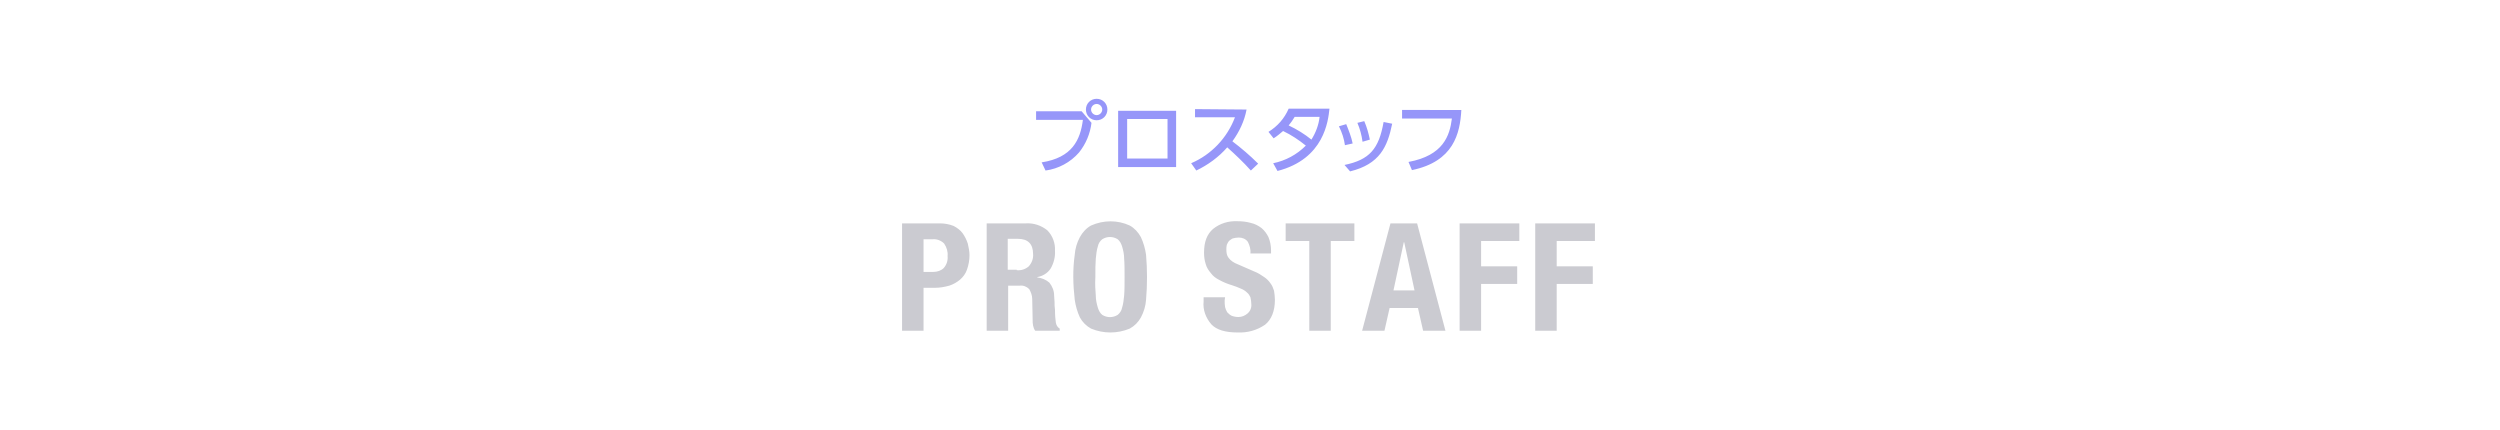 <?xml version="1.0" encoding="utf-8"?>
<!-- Generator: Adobe Illustrator 21.1.0, SVG Export Plug-In . SVG Version: 6.00 Build 0)  -->
<svg version="1.1" id="グループ_5" xmlns="http://www.w3.org/2000/svg" xmlns:xlink="http://www.w3.org/1999/xlink" x="0px"
	 y="0px" viewBox="0 0 582 100" style="enable-background:new 0 0 582 100;" xml:space="preserve">
<style type="text/css">
	.st0{fill:#CBCBD1;}
	.st1{fill:#9696F9;}
</style>
<path id="PRO_STAFF" class="st0" d="M217.3,63.3c0.9,0,1.8-0.3,2.4-0.9c0.7-0.8,1-1.8,0.9-2.8c0.1-1-0.2-2-0.8-2.9
	c-0.7-0.7-1.7-1.1-2.7-1H215v7.6L217.3,63.3L217.3,63.3z M218.8,52c1.1,0,2.2,0.2,3.2,0.6c0.8,0.4,1.6,1,2.1,1.7
	c0.5,0.7,0.9,1.5,1.2,2.4c0.2,0.9,0.4,1.8,0.4,2.7c0,1.1-0.2,2.3-0.6,3.4c-0.3,0.9-0.9,1.7-1.6,2.3c-0.7,0.6-1.6,1.1-2.5,1.4
	c-1.1,0.3-2.2,0.5-3.3,0.5H215v10h-5V52H218.8z M238.9,52c1.8-0.1,3.5,0.5,4.9,1.6c1.3,1.3,1.9,3.1,1.8,4.8c0.1,1.4-0.3,2.9-1,4.1
	c-0.7,1.1-1.9,1.8-3.1,2v0.1c1,0.1,2,0.5,2.8,1.2c0.7,0.9,1.1,1.9,1.1,3c0,0.5,0.1,1,0.1,1.5s0,1.2,0.1,1.8c0,1.3,0.1,2.3,0.2,3
	c0.1,0.6,0.4,1.1,0.9,1.4V77H241c-0.3-0.4-0.4-0.8-0.5-1.2c-0.1-0.5-0.1-0.9-0.1-1.4l-0.1-4.8c0-0.8-0.3-1.6-0.7-2.3
	c-0.6-0.6-1.4-0.9-2.2-0.8h-2.7V77h-5V52H238.9L238.9,52z M236.7,62.9c1,0.1,2-0.2,2.8-0.9c0.7-0.8,1.1-1.8,1-2.9
	c0-2.3-1.2-3.5-3.5-3.5h-2.4v7.2H236.7L236.7,62.9z M255.1,68.8c0,1,0.2,1.9,0.5,2.9c0.2,0.6,0.5,1.2,1,1.6c1.1,0.7,2.5,0.7,3.6,0
	c0.5-0.4,0.9-1,1-1.6c0.3-0.9,0.4-1.9,0.5-2.9c0.1-1.2,0.1-2.6,0.1-4.3c0-1.7,0-3.1-0.1-4.3c0-1-0.2-1.9-0.5-2.9
	c-0.2-0.6-0.5-1.2-1-1.6c-1.1-0.7-2.5-0.7-3.6,0c-0.5,0.4-0.9,1-1,1.6c-0.3,0.9-0.4,1.9-0.5,2.9c-0.1,1.2-0.1,2.6-0.1,4.3
	C254.9,66.2,255,67.6,255.1,68.8L255.1,68.8z M250.2,59.3c0.1-1.4,0.5-2.8,1.2-4.1c0.6-1.1,1.5-2.1,2.6-2.7c2.9-1.3,6.2-1.3,9,0
	c1.1,0.6,2,1.6,2.6,2.7c0.6,1.3,1,2.7,1.2,4.1c0.3,3.5,0.3,7,0,10.5c-0.1,1.4-0.5,2.8-1.2,4.1c-0.6,1.1-1.5,2-2.6,2.6
	c-2.9,1.2-6.1,1.2-9,0c-1.1-0.6-2-1.5-2.6-2.6c-0.6-1.3-1-2.7-1.2-4.1C249.8,66.3,249.7,62.8,250.2,59.3L250.2,59.3z M285.1,69.9
	c0,0.5,0,1.1,0.1,1.6c0.1,0.4,0.3,0.9,0.5,1.2c0.3,0.3,0.6,0.6,1,0.8c0.5,0.2,1.1,0.3,1.6,0.3c0.8,0,1.5-0.3,2.1-0.8
	c0.7-0.6,1-1.4,0.9-2.3c0-0.5-0.1-1-0.2-1.5c-0.2-0.4-0.4-0.8-0.8-1.1c-0.4-0.4-0.9-0.7-1.4-0.9c-0.7-0.3-1.4-0.6-2.1-0.8
	c-1-0.3-2-0.7-2.9-1.2c-0.8-0.4-1.5-0.9-2-1.6c-0.5-0.6-1-1.3-1.2-2.1c-0.3-0.9-0.4-1.8-0.4-2.7c0-2.5,0.7-4.3,2.1-5.5
	c1.6-1.3,3.6-1.9,5.7-1.8c1,0,2.1,0.1,3.1,0.4c0.9,0.2,1.7,0.6,2.5,1.2c0.7,0.6,1.2,1.3,1.6,2.1c0.4,1,0.6,2,0.6,3.1v0.7h-4.8
	c0.1-1-0.2-1.9-0.6-2.7c-0.5-0.7-1.3-1-2.1-1c-0.5,0-1,0.1-1.4,0.2c-0.3,0.1-0.6,0.4-0.9,0.6c-0.2,0.3-0.4,0.6-0.5,0.9
	c-0.1,0.4-0.1,0.7-0.1,1.1c0,0.7,0.1,1.4,0.5,1.9c0.5,0.7,1.3,1.2,2.1,1.5l3.9,1.7c0.8,0.3,1.6,0.8,2.3,1.3c0.6,0.4,1.1,0.9,1.5,1.5
	c0.4,0.5,0.6,1.1,0.8,1.7c0.1,0.7,0.2,1.4,0.2,2.1c0,2.6-0.8,4.6-2.3,5.8c-1.9,1.3-4.1,1.9-6.4,1.8c-2.8,0-4.9-0.6-6.1-1.9
	c-1.3-1.5-2-3.4-1.8-5.3v-1h5L285.1,69.9L285.1,69.9z M315.3,56.1h-5.5V77h-5V56.1h-5.5V52h16V56.1z M324.4,67.6l2.4-11.2h0.1
	l2.4,11.2H324.4L324.4,67.6z M323.7,52l-6.6,25h5.2l1.2-5.3h6.6l1.2,5.3h5.2l-6.6-25H323.7z M353.7,52v4.1h-8.9V62h8.4v4.1h-8.4V77
	h-5V52H353.7L353.7,52z M371.3,52v4.1h-8.9V62h8.4v4.1h-8.4V77h-5V52H371.3L371.3,52z"/>
<path id="プロスタッフ" class="st1" d="M255.3,23c-1.4,0-2.5,1.1-2.5,2.5s1.1,2.5,2.5,2.5c1.4,0,2.5-1.1,2.5-2.5l0,0
	C257.8,24.1,256.7,23,255.3,23C255.4,23,255.4,23,255.3,23z M255.3,24.2c0.7,0,1.3,0.6,1.3,1.3s-0.6,1.3-1.3,1.3
	c-0.7,0-1.3-0.6-1.3-1.3C254,24.8,254.6,24.2,255.3,24.2C255.3,24.2,255.3,24.2,255.3,24.2z M241.2,25.9v2h10.9
	c-0.6,4.7-2.5,8.8-9.6,9.9l0.9,1.9c3-0.4,5.8-1.9,7.8-4.2c1.6-2,2.6-4.4,2.9-6.9l-2.3-2.7L241.2,25.9L241.2,25.9z M260.3,25.8v13.1
	h13.5V25.8L260.3,25.8L260.3,25.8z M271.8,36.9h-9.4v-9.2h9.4V36.9z M278.2,25.4v1.9h9.3c-1.8,4.8-5.5,8.7-10.2,10.7l1.2,1.7
	c2.7-1.3,5.2-3.1,7.2-5.4c1.9,1.7,3.8,3.5,5.5,5.4l1.7-1.6c-1.9-1.9-3.9-3.6-6-5.2c1.6-2.2,2.8-4.7,3.3-7.4L278.2,25.4L278.2,25.4z
	 M296.5,32.2c0.8-0.5,1.5-1.1,2.2-1.7c1.9,0.9,3.7,2.1,5.3,3.4c-2.1,2.1-4.7,3.5-7.6,4.1l1,1.8c10.9-2.8,11.8-11.7,12.1-14.5H300
	c-1,2.3-2.6,4.1-4.7,5.4L296.5,32.2z M307.2,27.2c-0.2,1.9-0.9,3.7-1.9,5.3c-1.6-1.3-3.4-2.4-5.3-3.3c0.5-0.6,1-1.3,1.4-2H307.2
	L307.2,27.2z M314.9,33.4c-0.3-1.5-0.9-3-1.5-4.5l-1.7,0.5c0.7,1.4,1.2,2.9,1.4,4.4L314.9,33.4z M318.9,32.5
	c-0.3-1.5-0.7-2.9-1.3-4.3l-1.6,0.4c0.6,1.4,1,2.9,1.2,4.4L318.9,32.5z M314.3,39.9c6.9-1.7,8.7-5.7,9.8-11.1l-2-0.4
	c-1.1,6.3-3.3,8.8-9.1,10L314.3,39.9z M326.4,25.6v2H338c-0.5,4-2,8.6-10.1,10.1l0.8,1.9c9.7-2,11.2-8.5,11.5-14L326.4,25.6
	L326.4,25.6z"/>
</svg>
